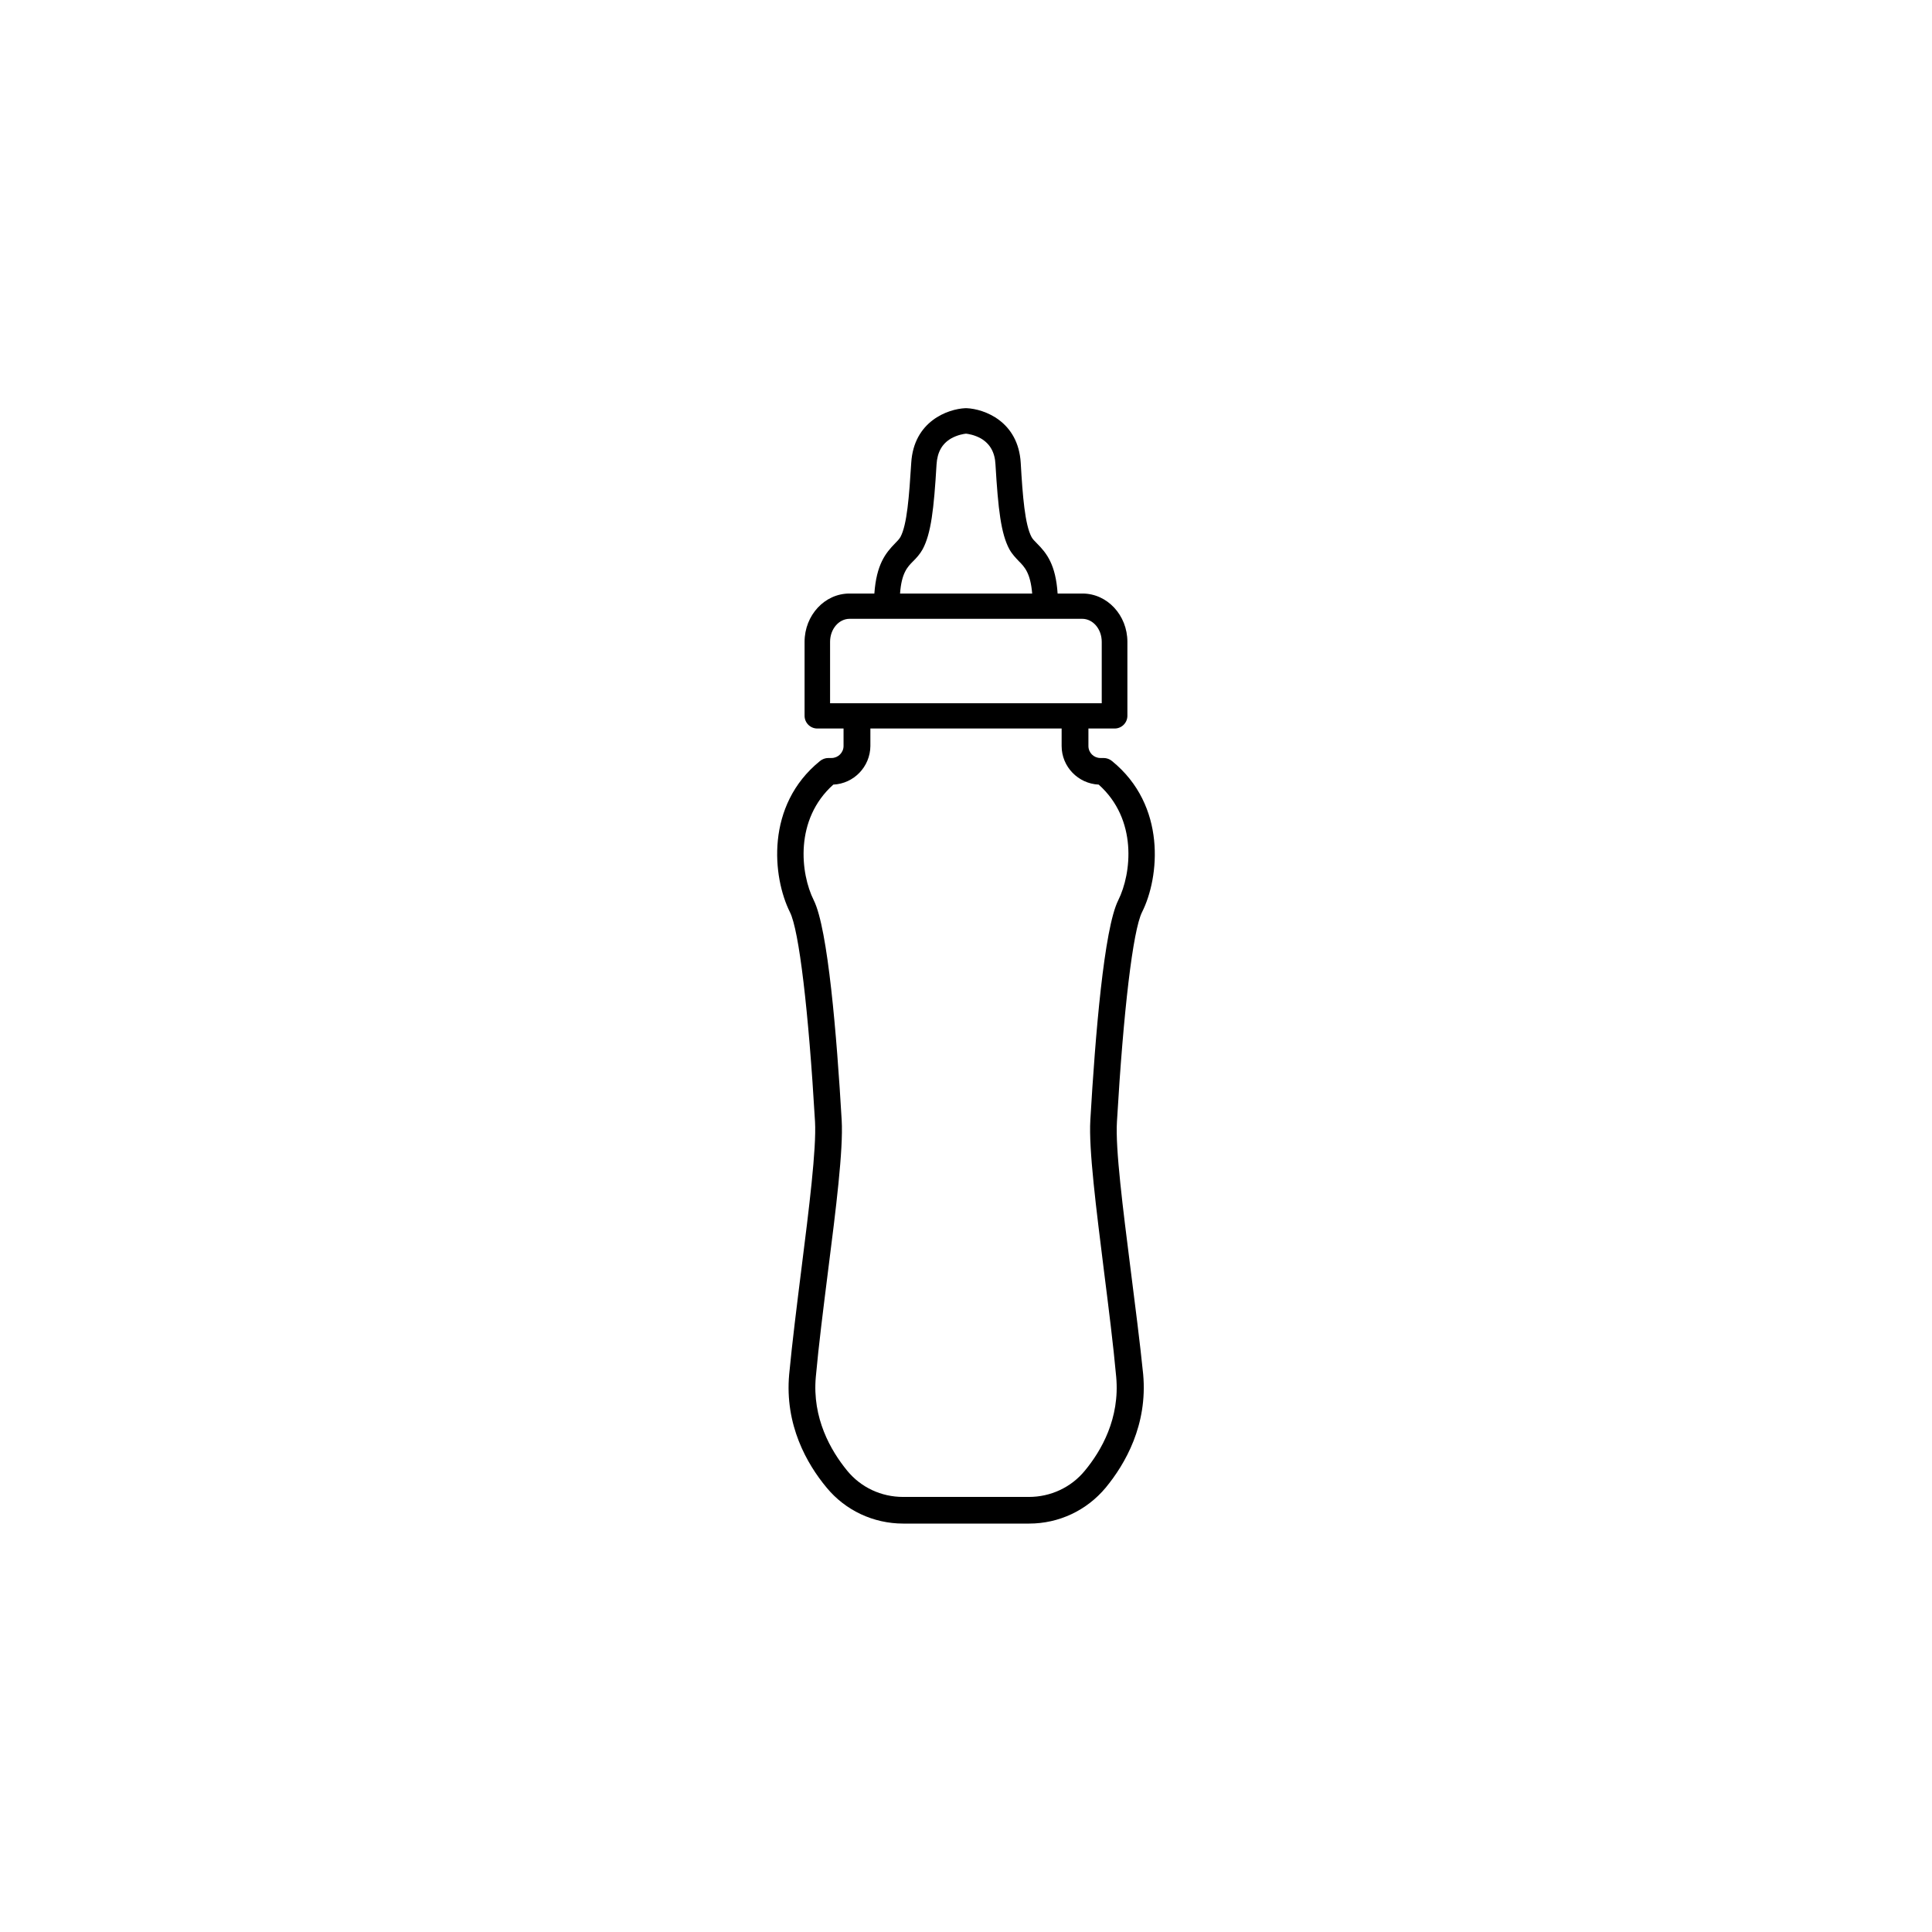 <?xml version="1.0" encoding="UTF-8"?>
<!-- Uploaded to: SVG Repo, www.svgrepo.com, Generator: SVG Repo Mixer Tools -->
<svg fill="#000000" width="800px" height="800px" version="1.1" viewBox="144 144 512 512" xmlns="http://www.w3.org/2000/svg">
 <path d="m443.58 480.05c-1.965-15.566-4.031-31.691-3.578-38.793 1.715-29.422 4.231-50.684 6.648-55.52 4.637-9.219 6.551-28.266-7.961-40.055-0.605-0.504-1.41-0.805-2.215-0.805h-0.855c-1.762 0-3.176-1.41-3.176-3.176v-4.637h6.953c1.863 0 3.375-1.512 3.375-3.375v-19.598c0-7.055-5.34-12.797-11.891-12.797h-6.602c-0.504-7.656-2.871-10.68-5.492-13.301-0.605-0.605-1.109-1.109-1.41-1.664-1.762-3.273-2.367-10.832-2.871-19.648-0.656-11.035-9.672-14.309-14.359-14.508h-0.301c-4.684 0.203-13.703 3.477-14.359 14.508-0.555 8.816-1.109 16.426-2.871 19.648-0.301 0.504-0.754 1.008-1.41 1.664-2.57 2.621-4.938 5.644-5.492 13.301h-6.602c-6.551 0-11.891 5.742-11.891 12.797v19.598c0 1.863 1.512 3.375 3.375 3.375h6.953v4.637c0 1.762-1.461 3.176-3.176 3.176h-0.855c-0.805 0-1.613 0.301-2.215 0.805-14.508 11.738-12.594 30.781-7.961 40.055 2.418 4.785 4.938 26.098 6.648 55.52 0.402 7.106-1.613 23.227-3.578 38.793-1.211 9.672-2.469 19.699-3.273 28.164-1.211 13.402 4.684 23.73 9.926 30.027 4.988 6.047 12.395 9.523 20.305 9.523h33.352c7.91 0 15.266-3.477 20.305-9.523 5.188-6.297 11.133-16.625 9.926-30.027-0.852-8.465-2.16-18.492-3.371-28.164zm-57.586-187.32c0.855-0.855 1.762-1.812 2.519-3.176 2.215-4.133 2.973-10.531 3.68-22.469 0.203-3.273 1.461-5.492 3.879-6.902 1.711-0.957 3.426-1.211 3.93-1.258 0.504 0.051 2.215 0.301 3.93 1.258 2.418 1.41 3.727 3.68 3.879 6.902 0.707 11.941 1.461 18.34 3.68 22.469 0.754 1.359 1.715 2.316 2.519 3.176 1.512 1.512 3.074 3.125 3.527 8.566h-35.016c0.398-5.445 1.961-7.055 3.473-8.566zm-22.016 21.359c0-3.375 2.316-6.098 5.188-6.098h61.617c2.871 0 5.188 2.719 5.188 6.098v16.273h-71.992zm67.512 219.66c-3.629 4.434-9.07 6.953-14.812 6.953h-33.352c-5.793 0-11.184-2.519-14.812-6.953-4.332-5.289-9.32-13.906-8.312-24.887 0.754-8.363 2.016-18.289 3.223-27.91 2.117-16.625 4.082-32.293 3.629-40.102-1.309-22.418-3.629-50.734-7.406-58.289-3.527-7.055-5.141-21.41 5.188-30.633 5.441-0.25 9.773-4.734 9.824-10.227v-4.637h50.684v4.637c0 5.492 4.383 9.977 9.824 10.227 10.328 9.219 8.715 23.527 5.188 30.633-3.777 7.508-6.098 35.82-7.406 58.289-0.453 7.758 1.562 23.477 3.629 40.102 1.211 9.621 2.469 19.547 3.223 27.91 1.012 11.031-3.926 19.594-8.309 24.887z"/>
</svg>